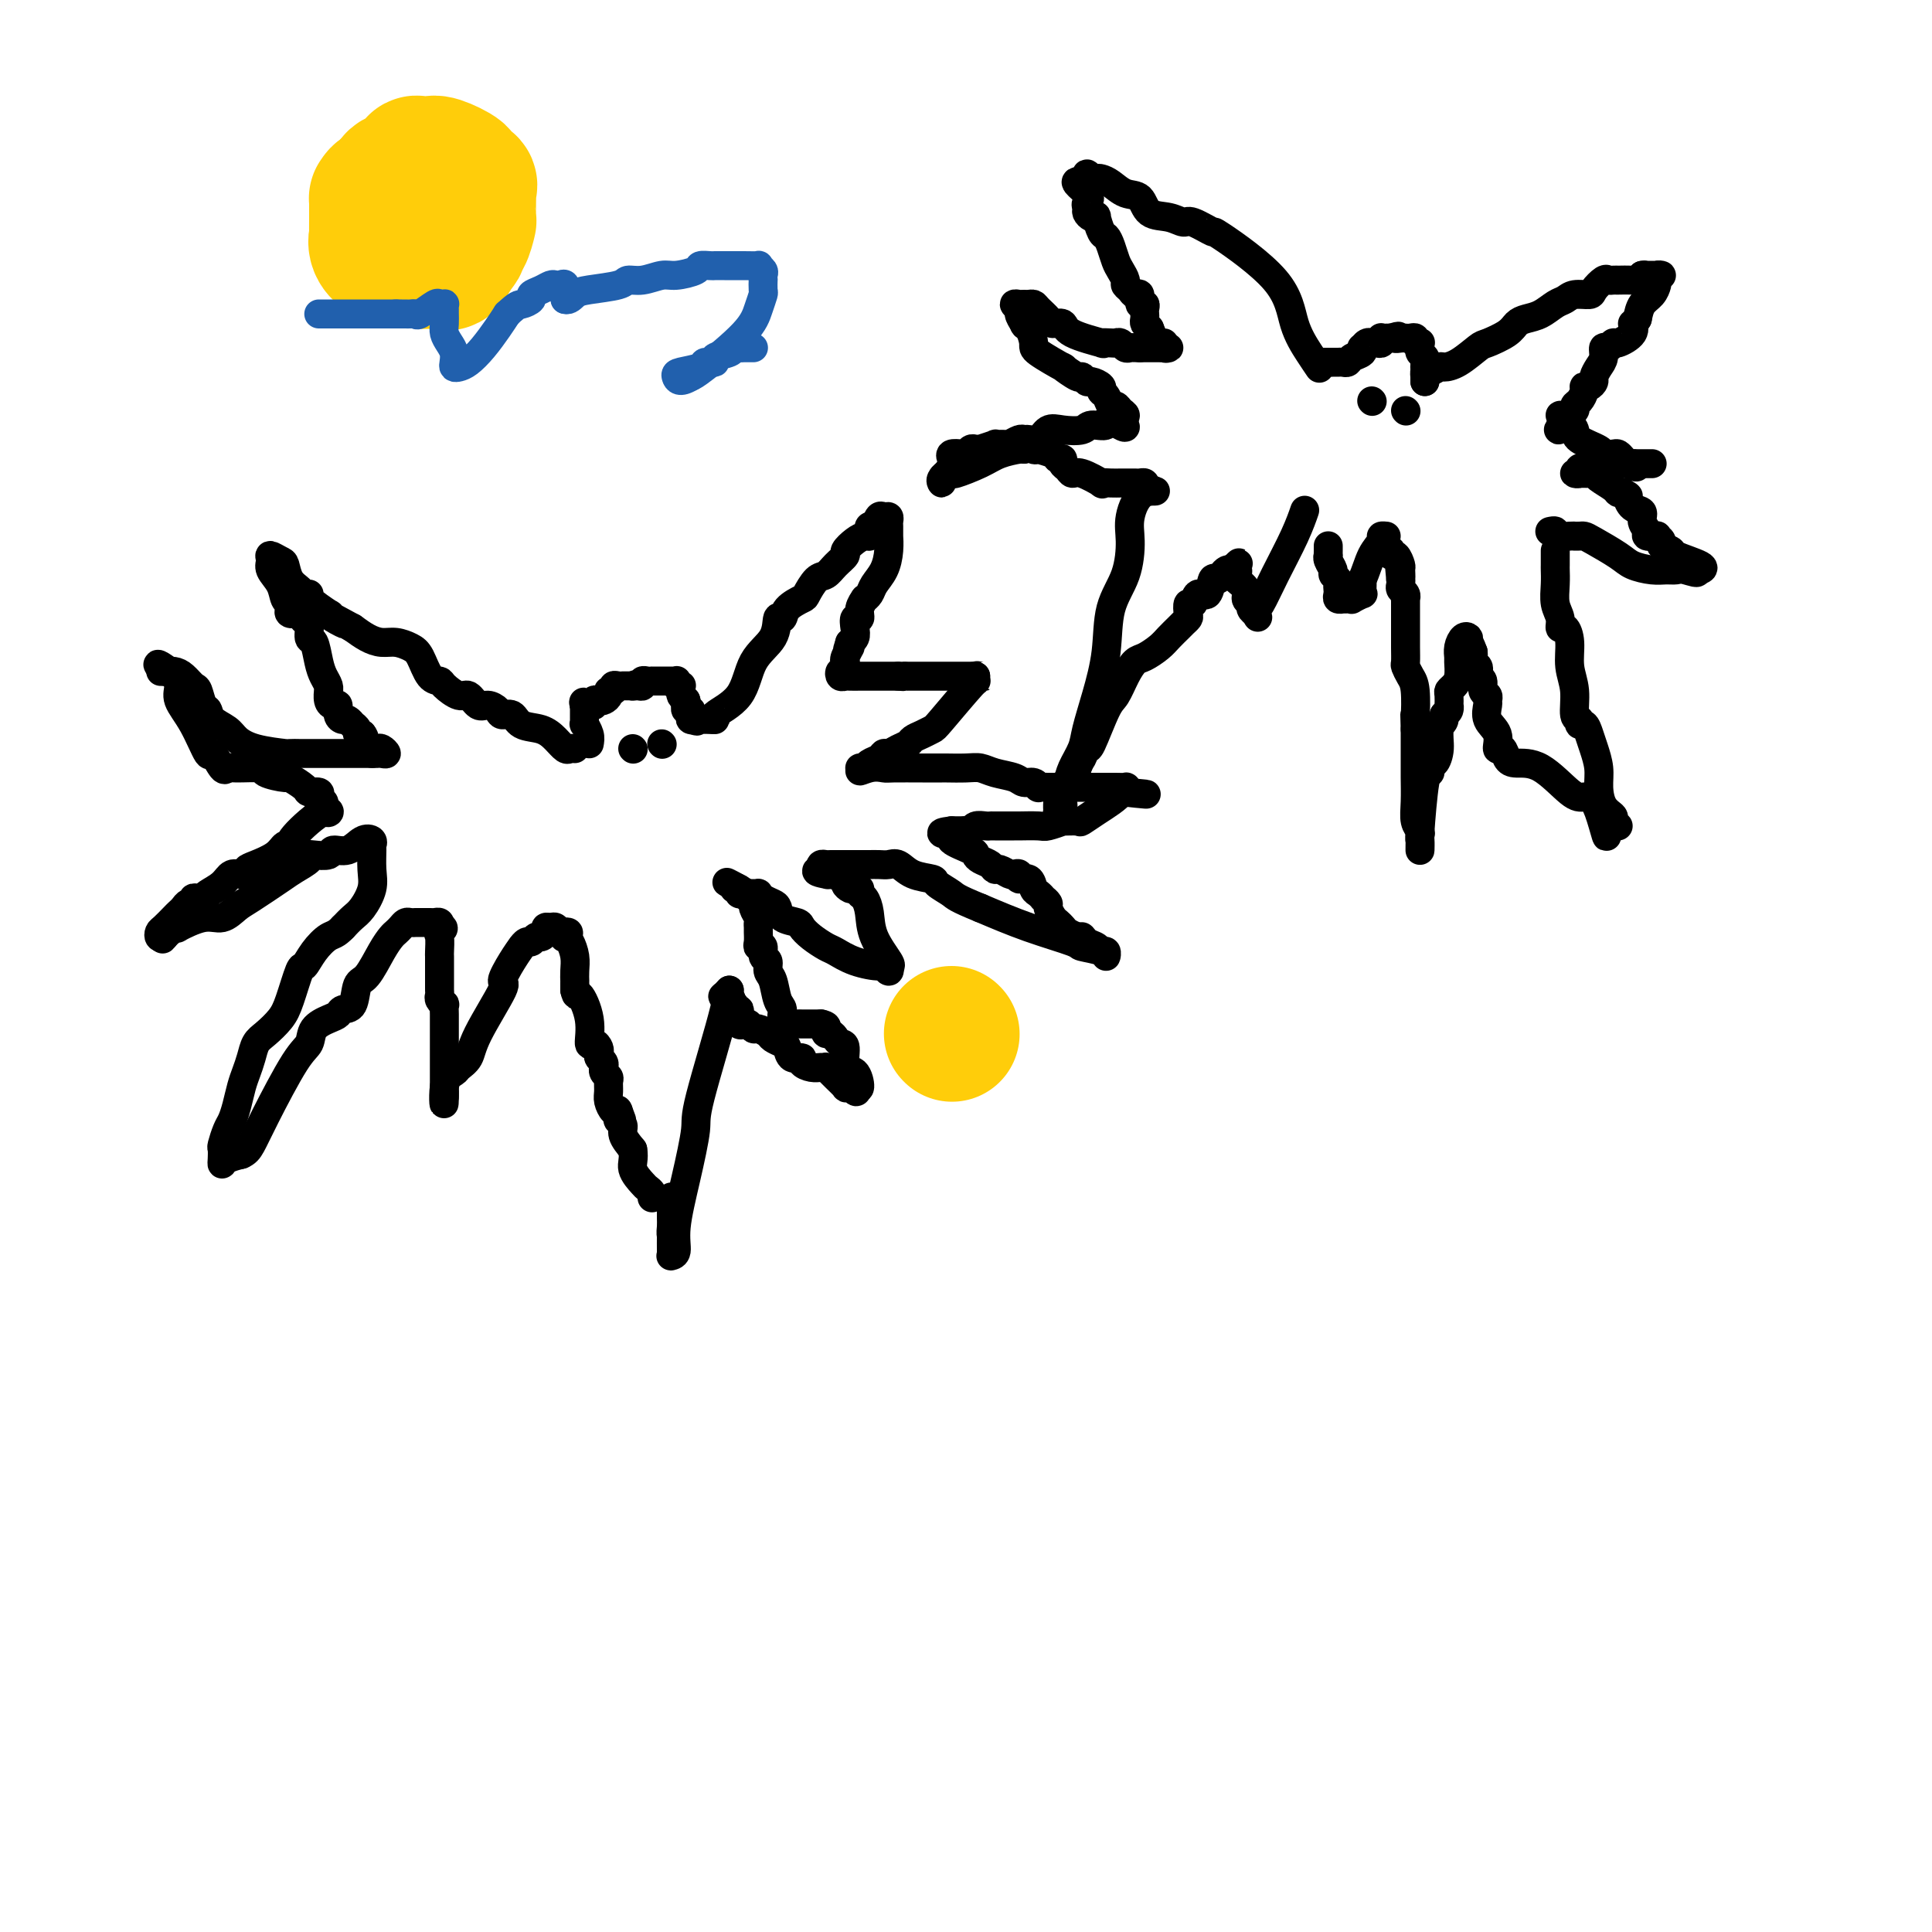 <svg viewBox='0 0 400 400' version='1.1' xmlns='http://www.w3.org/2000/svg' xmlns:xlink='http://www.w3.org/1999/xlink'><g fill='none' stroke='#FFCD0A' stroke-width='28' stroke-linecap='round' stroke-linejoin='round'><path d='M197,214c0.000,0.000 0.100,0.100 0.1,0.1'/></g>
<g fill='none' stroke='#000000' stroke-width='6' stroke-linecap='round' stroke-linejoin='round'><path d='M119,155c-0.354,-0.045 -0.707,-0.091 -1,0c-0.293,0.091 -0.525,0.318 -1,0c-0.475,-0.318 -1.192,-1.181 -2,-2c-0.808,-0.819 -1.707,-1.595 -3,-2c-1.293,-0.405 -2.979,-0.438 -4,-1c-1.021,-0.562 -1.376,-1.651 -2,-2c-0.624,-0.349 -1.519,0.042 -2,0c-0.481,-0.042 -0.550,-0.517 -1,-1c-0.450,-0.483 -1.280,-0.973 -2,-1c-0.720,-0.027 -1.330,0.410 -2,0c-0.670,-0.410 -1.401,-1.665 -2,-2c-0.599,-0.335 -1.067,0.251 -2,0c-0.933,-0.251 -2.332,-1.338 -3,-2c-0.668,-0.662 -0.605,-0.899 -1,-1c-0.395,-0.101 -1.250,-0.065 -2,-1c-0.750,-0.935 -1.397,-2.841 -2,-4c-0.603,-1.159 -1.162,-1.570 -2,-2c-0.838,-0.430 -1.957,-0.878 -3,-1c-1.043,-0.122 -2.012,0.083 -3,0c-0.988,-0.083 -1.997,-0.452 -3,-1c-1.003,-0.548 -2.002,-1.274 -3,-2'/><path d='M73,130c-7.469,-4.053 -3.141,-1.685 -2,-1c1.141,0.685 -0.905,-0.314 -2,-1c-1.095,-0.686 -1.239,-1.059 -1,-1c0.239,0.059 0.861,0.549 0,0c-0.861,-0.549 -3.204,-2.138 -4,-3c-0.796,-0.862 -0.045,-0.998 0,-1c0.045,-0.002 -0.617,0.130 -1,0c-0.383,-0.130 -0.489,-0.523 -1,-1c-0.511,-0.477 -1.429,-1.040 -2,-2c-0.571,-0.960 -0.796,-2.319 -1,-3c-0.204,-0.681 -0.388,-0.686 -1,-1c-0.612,-0.314 -1.654,-0.939 -2,-1c-0.346,-0.061 0.002,0.442 0,1c-0.002,0.558 -0.354,1.172 0,2c0.354,0.828 1.414,1.872 2,3c0.586,1.128 0.698,2.341 1,3c0.302,0.659 0.792,0.764 1,1c0.208,0.236 0.133,0.602 0,1c-0.133,0.398 -0.324,0.828 0,1c0.324,0.172 1.162,0.086 2,0'/><path d='M62,127c1.172,2.086 1.102,1.302 1,1c-0.102,-0.302 -0.234,-0.121 0,0c0.234,0.121 0.836,0.182 1,1c0.164,0.818 -0.110,2.394 0,3c0.110,0.606 0.604,0.244 1,1c0.396,0.756 0.695,2.632 1,4c0.305,1.368 0.617,2.229 1,3c0.383,0.771 0.837,1.450 1,2c0.163,0.550 0.033,0.969 0,1c-0.033,0.031 0.029,-0.325 0,0c-0.029,0.325 -0.148,1.331 0,2c0.148,0.669 0.564,1.001 1,1c0.436,-0.001 0.891,-0.336 1,0c0.109,0.336 -0.130,1.343 0,2c0.130,0.657 0.627,0.963 1,1c0.373,0.037 0.621,-0.197 1,0c0.379,0.197 0.889,0.823 1,1c0.111,0.177 -0.176,-0.097 0,0c0.176,0.097 0.817,0.565 1,1c0.183,0.435 -0.090,0.839 0,1c0.090,0.161 0.545,0.081 1,0'/><path d='M75,152c0.884,1.110 0.092,0.886 0,1c-0.092,0.114 0.514,0.567 1,1c0.486,0.433 0.851,0.847 1,1c0.149,0.153 0.083,0.045 0,0c-0.083,-0.045 -0.183,-0.026 0,0c0.183,0.026 0.649,0.060 1,0c0.351,-0.060 0.589,-0.212 1,0c0.411,0.212 0.997,0.789 1,1c0.003,0.211 -0.576,0.057 -1,0c-0.424,-0.057 -0.693,-0.016 -1,0c-0.307,0.016 -0.654,0.008 -1,0'/><path d='M77,156c-1.093,-0.000 -2.325,-0.000 -3,0c-0.675,0.000 -0.792,0.000 -1,0c-0.208,-0.000 -0.509,-0.000 -1,0c-0.491,0.000 -1.174,0.001 -3,0c-1.826,-0.001 -4.795,-0.002 -6,0c-1.205,0.002 -0.644,0.009 -1,0c-0.356,-0.009 -1.627,-0.033 -2,0c-0.373,0.033 0.152,0.122 -1,0c-1.152,-0.122 -3.982,-0.457 -6,-1c-2.018,-0.543 -3.223,-1.295 -4,-2c-0.777,-0.705 -1.125,-1.362 -2,-2c-0.875,-0.638 -2.275,-1.255 -3,-2c-0.725,-0.745 -0.775,-1.618 -1,-2c-0.225,-0.382 -0.627,-0.274 -1,-1c-0.373,-0.726 -0.719,-2.286 -1,-3c-0.281,-0.714 -0.496,-0.584 -1,-1c-0.504,-0.416 -1.295,-1.379 -2,-2c-0.705,-0.621 -1.323,-0.898 -2,-1c-0.677,-0.102 -1.413,-0.027 -2,0c-0.587,0.027 -1.025,0.008 -1,0c0.025,-0.008 0.512,-0.004 1,0'/><path d='M34,139c-2.844,-2.623 -0.454,-1.181 1,0c1.454,1.181 1.971,2.099 2,3c0.029,0.901 -0.430,1.783 0,3c0.430,1.217 1.751,2.767 3,5c1.249,2.233 2.428,5.148 3,6c0.572,0.852 0.536,-0.361 1,0c0.464,0.361 1.427,2.296 2,3c0.573,0.704 0.757,0.179 1,0c0.243,-0.179 0.546,-0.011 2,0c1.454,0.011 4.061,-0.134 5,0c0.939,0.134 0.211,0.548 1,1c0.789,0.452 3.094,0.944 4,1c0.906,0.056 0.411,-0.322 1,0c0.589,0.322 2.262,1.344 3,2c0.738,0.656 0.541,0.945 1,1c0.459,0.055 1.573,-0.126 2,0c0.427,0.126 0.167,0.559 0,1c-0.167,0.441 -0.241,0.892 0,1c0.241,0.108 0.796,-0.125 1,0c0.204,0.125 0.058,0.607 0,1c-0.058,0.393 -0.029,0.696 0,1'/><path d='M67,168c1.589,0.814 1.560,-0.652 0,0c-1.560,0.652 -4.652,3.421 -6,5c-1.348,1.579 -0.953,1.967 -1,2c-0.047,0.033 -0.537,-0.288 -1,0c-0.463,0.288 -0.901,1.186 -2,2c-1.099,0.814 -2.860,1.544 -4,2c-1.140,0.456 -1.661,0.636 -2,1c-0.339,0.364 -0.497,0.910 -1,1c-0.503,0.090 -1.349,-0.277 -2,0c-0.651,0.277 -1.105,1.199 -2,2c-0.895,0.801 -2.230,1.482 -3,2c-0.770,0.518 -0.976,0.875 -1,1c-0.024,0.125 0.134,0.019 0,0c-0.134,-0.019 -0.561,0.050 -1,0c-0.439,-0.050 -0.891,-0.221 -1,0c-0.109,0.221 0.127,0.832 0,1c-0.127,0.168 -0.615,-0.106 -1,0c-0.385,0.106 -0.667,0.591 -1,1c-0.333,0.409 -0.717,0.740 -1,1c-0.283,0.260 -0.465,0.448 -1,1c-0.535,0.552 -1.422,1.468 -2,2c-0.578,0.532 -0.848,0.682 -1,1c-0.152,0.318 -0.186,0.805 0,1c0.186,0.195 0.593,0.097 1,0'/><path d='M34,194c-0.841,1.081 0.056,-0.216 1,-1c0.944,-0.784 1.933,-1.054 2,-1c0.067,0.054 -0.789,0.431 0,0c0.789,-0.431 3.223,-1.670 5,-2c1.777,-0.330 2.897,0.249 4,0c1.103,-0.249 2.188,-1.327 3,-2c0.812,-0.673 1.352,-0.940 3,-2c1.648,-1.060 4.404,-2.911 6,-4c1.596,-1.089 2.032,-1.415 3,-2c0.968,-0.585 2.467,-1.429 3,-2c0.533,-0.571 0.099,-0.869 0,-1c-0.099,-0.131 0.137,-0.095 1,0c0.863,0.095 2.354,0.249 3,0c0.646,-0.249 0.446,-0.900 1,-1c0.554,-0.100 1.861,0.352 3,0c1.139,-0.352 2.109,-1.508 3,-2c0.891,-0.492 1.705,-0.320 2,0c0.295,0.320 0.073,0.789 0,1c-0.073,0.211 0.003,0.164 0,1c-0.003,0.836 -0.084,2.556 0,4c0.084,1.444 0.332,2.614 0,4c-0.332,1.386 -1.243,2.989 -2,4c-0.757,1.011 -1.359,1.432 -2,2c-0.641,0.568 -1.320,1.284 -2,2'/><path d='M71,192c-1.456,1.559 -2.095,1.456 -3,2c-0.905,0.544 -2.076,1.734 -3,3c-0.924,1.266 -1.602,2.608 -2,3c-0.398,0.392 -0.516,-0.167 -1,1c-0.484,1.167 -1.334,4.059 -2,6c-0.666,1.941 -1.148,2.932 -2,4c-0.852,1.068 -2.074,2.213 -3,3c-0.926,0.787 -1.558,1.214 -2,2c-0.442,0.786 -0.696,1.930 -1,3c-0.304,1.070 -0.659,2.067 -1,3c-0.341,0.933 -0.670,1.802 -1,3c-0.330,1.198 -0.663,2.726 -1,4c-0.337,1.274 -0.679,2.295 -1,3c-0.321,0.705 -0.622,1.093 -1,2c-0.378,0.907 -0.832,2.331 -1,3c-0.168,0.669 -0.051,0.583 0,1c0.051,0.417 0.034,1.339 0,2c-0.034,0.661 -0.086,1.063 0,1c0.086,-0.063 0.310,-0.589 1,-1c0.690,-0.411 1.845,-0.705 3,-1'/><path d='M50,239c0.975,-0.408 1.411,-0.928 2,-2c0.589,-1.072 1.330,-2.697 3,-6c1.670,-3.303 4.269,-8.285 6,-11c1.731,-2.715 2.595,-3.162 3,-4c0.405,-0.838 0.350,-2.067 1,-3c0.650,-0.933 2.005,-1.571 3,-2c0.995,-0.429 1.631,-0.650 2,-1c0.369,-0.350 0.473,-0.828 1,-1c0.527,-0.172 1.479,-0.039 2,-1c0.521,-0.961 0.612,-3.017 1,-4c0.388,-0.983 1.074,-0.893 2,-2c0.926,-1.107 2.094,-3.411 3,-5c0.906,-1.589 1.552,-2.464 2,-3c0.448,-0.536 0.698,-0.732 1,-1c0.302,-0.268 0.655,-0.608 1,-1c0.345,-0.392 0.683,-0.837 1,-1c0.317,-0.163 0.614,-0.044 1,0c0.386,0.044 0.863,0.012 1,0c0.137,-0.012 -0.065,-0.004 0,0c0.065,0.004 0.396,0.004 1,0c0.604,-0.004 1.482,-0.011 2,0c0.518,0.011 0.678,0.042 1,0c0.322,-0.042 0.806,-0.155 1,0c0.194,0.155 0.097,0.577 0,1'/><path d='M91,192c1.547,-0.097 0.415,0.659 0,1c-0.415,0.341 -0.111,0.266 0,1c0.111,0.734 0.030,2.277 0,3c-0.030,0.723 -0.008,0.628 0,1c0.008,0.372 0.002,1.213 0,2c-0.002,0.787 -0.000,1.520 0,2c0.000,0.480 -0.001,0.706 0,1c0.001,0.294 0.004,0.657 0,1c-0.004,0.343 -0.015,0.665 0,1c0.015,0.335 0.057,0.684 0,1c-0.057,0.316 -0.211,0.598 0,1c0.211,0.402 0.789,0.922 1,1c0.211,0.078 0.057,-0.288 0,0c-0.057,0.288 -0.015,1.228 0,2c0.015,0.772 0.004,1.375 0,2c-0.004,0.625 -0.001,1.272 0,2c0.001,0.728 0.000,1.539 0,2c-0.000,0.461 -0.000,0.574 0,1c0.000,0.426 0.000,1.165 0,2c-0.000,0.835 -0.000,1.767 0,2c0.000,0.233 0.000,-0.235 0,0c-0.000,0.235 -0.000,1.171 0,2c0.000,0.829 0.000,1.552 0,2c-0.000,0.448 -0.000,0.621 0,1c0.000,0.379 0.000,0.966 0,1c-0.000,0.034 -0.000,-0.483 0,-1'/><path d='M92,226c0.042,5.205 -0.354,1.217 0,-1c0.354,-2.217 1.459,-2.661 2,-3c0.541,-0.339 0.518,-0.571 1,-1c0.482,-0.429 1.469,-1.055 2,-2c0.531,-0.945 0.605,-2.208 2,-5c1.395,-2.792 4.110,-7.111 5,-9c0.890,-1.889 -0.046,-1.347 0,-2c0.046,-0.653 1.073,-2.499 2,-4c0.927,-1.501 1.754,-2.655 2,-3c0.246,-0.345 -0.089,0.118 0,0c0.089,-0.118 0.602,-0.819 1,-1c0.398,-0.181 0.680,0.158 1,0c0.320,-0.158 0.677,-0.813 1,-1c0.323,-0.187 0.611,0.092 1,0c0.389,-0.092 0.877,-0.557 1,-1c0.123,-0.443 -0.121,-0.865 0,-1c0.121,-0.135 0.607,0.016 1,0c0.393,-0.016 0.693,-0.200 1,0c0.307,0.200 0.621,0.785 1,1c0.379,0.215 0.823,0.062 1,0c0.177,-0.062 0.089,-0.031 0,0'/><path d='M117,193c1.404,-0.232 0.415,0.690 0,1c-0.415,0.310 -0.255,0.010 0,0c0.255,-0.010 0.604,0.270 1,1c0.396,0.730 0.838,1.911 1,3c0.162,1.089 0.043,2.084 0,3c-0.043,0.916 -0.012,1.751 0,2c0.012,0.249 0.003,-0.087 0,0c-0.003,0.087 -0.001,0.596 0,1c0.001,0.404 0.000,0.702 0,1'/><path d='M119,205c0.411,1.862 0.440,0.516 1,1c0.560,0.484 1.653,2.798 2,5c0.347,2.202 -0.052,4.292 0,5c0.052,0.708 0.554,0.035 1,0c0.446,-0.035 0.838,0.569 1,1c0.162,0.431 0.096,0.689 0,1c-0.096,0.311 -0.223,0.675 0,1c0.223,0.325 0.796,0.612 1,1c0.204,0.388 0.041,0.877 0,1c-0.041,0.123 0.042,-0.119 0,0c-0.042,0.119 -0.208,0.598 0,1c0.208,0.402 0.791,0.728 1,1c0.209,0.272 0.045,0.490 0,1c-0.045,0.510 0.029,1.312 0,2c-0.029,0.688 -0.162,1.262 0,2c0.162,0.738 0.618,1.639 1,2c0.382,0.361 0.691,0.180 1,0'/><path d='M128,230c1.387,3.820 0.356,0.871 0,0c-0.356,-0.871 -0.037,0.336 0,1c0.037,0.664 -0.206,0.786 0,1c0.206,0.214 0.863,0.519 1,1c0.137,0.481 -0.247,1.137 0,2c0.247,0.863 1.123,1.931 2,3'/><path d='M131,238c0.355,1.975 -0.259,2.911 0,4c0.259,1.089 1.390,2.330 2,3c0.610,0.670 0.700,0.767 1,1c0.300,0.233 0.812,0.601 1,1c0.188,0.399 0.054,0.828 0,1c-0.054,0.172 -0.027,0.086 0,0'/><path d='M122,154c0.113,-0.612 0.226,-1.225 0,-2c-0.226,-0.775 -0.793,-1.713 -1,-2c-0.207,-0.287 -0.056,0.078 0,0c0.056,-0.078 0.015,-0.598 0,-1c-0.015,-0.402 -0.004,-0.685 0,-1c0.004,-0.315 0.001,-0.661 0,-1c-0.001,-0.339 -0.001,-0.669 0,-1'/><path d='M121,146c-0.220,-1.239 -0.270,-0.336 0,0c0.270,0.336 0.860,0.104 1,0c0.140,-0.104 -0.170,-0.080 0,0c0.170,0.080 0.820,0.215 1,0c0.180,-0.215 -0.111,-0.780 0,-1c0.111,-0.220 0.622,-0.097 1,0c0.378,0.097 0.622,0.166 1,0c0.378,-0.166 0.889,-0.566 1,-1c0.111,-0.434 -0.176,-0.901 0,-1c0.176,-0.099 0.817,0.170 1,0c0.183,-0.170 -0.092,-0.777 0,-1c0.092,-0.223 0.549,-0.060 1,0c0.451,0.060 0.894,0.016 1,0c0.106,-0.016 -0.125,-0.004 0,0c0.125,0.004 0.607,0.001 1,0c0.393,-0.001 0.696,-0.001 1,0'/><path d='M131,142c1.503,-0.614 0.262,-0.151 0,0c-0.262,0.151 0.456,-0.012 1,0c0.544,0.012 0.916,0.199 1,0c0.084,-0.199 -0.118,-0.785 0,-1c0.118,-0.215 0.556,-0.057 1,0c0.444,0.057 0.892,0.015 1,0c0.108,-0.015 -0.126,-0.004 0,0c0.126,0.004 0.612,0.001 1,0c0.388,-0.001 0.679,-0.001 1,0c0.321,0.001 0.674,0.004 1,0c0.326,-0.004 0.627,-0.015 1,0c0.373,0.015 0.818,0.056 1,0c0.182,-0.056 0.102,-0.208 0,0c-0.102,0.208 -0.224,0.777 0,1c0.224,0.223 0.795,0.101 1,0c0.205,-0.101 0.045,-0.182 0,0c-0.045,0.182 0.026,0.626 0,1c-0.026,0.374 -0.150,0.678 0,1c0.150,0.322 0.575,0.661 1,1'/><path d='M142,145c0.305,0.862 0.068,1.018 0,1c-0.068,-0.018 0.033,-0.211 0,0c-0.033,0.211 -0.201,0.827 0,1c0.201,0.173 0.772,-0.097 1,0c0.228,0.097 0.113,0.562 0,1c-0.113,0.438 -0.223,0.849 0,1c0.223,0.151 0.778,0.043 1,0c0.222,-0.043 0.111,-0.022 0,0'/><path d='M144,149c0.334,0.613 0.170,0.146 1,0c0.830,-0.146 2.653,0.031 3,0c0.347,-0.031 -0.784,-0.269 0,-1c0.784,-0.731 3.481,-1.956 5,-4c1.519,-2.044 1.858,-4.907 3,-7c1.142,-2.093 3.087,-3.416 4,-5c0.913,-1.584 0.793,-3.431 1,-4c0.207,-0.569 0.741,0.138 1,0c0.259,-0.138 0.244,-1.121 1,-2c0.756,-0.879 2.285,-1.653 3,-2c0.715,-0.347 0.616,-0.268 1,-1c0.384,-0.732 1.250,-2.275 2,-3c0.750,-0.725 1.384,-0.631 2,-1c0.616,-0.369 1.215,-1.199 2,-2c0.785,-0.801 1.755,-1.573 2,-2c0.245,-0.427 -0.235,-0.510 0,-1c0.235,-0.490 1.187,-1.389 2,-2c0.813,-0.611 1.489,-0.934 2,-1c0.511,-0.066 0.859,0.127 1,0c0.141,-0.127 0.077,-0.573 0,-1c-0.077,-0.427 -0.165,-0.836 0,-1c0.165,-0.164 0.582,-0.082 1,0'/><path d='M181,109c3.332,-3.104 1.663,-1.364 1,-1c-0.663,0.364 -0.321,-0.647 0,-1c0.321,-0.353 0.622,-0.048 1,0c0.378,0.048 0.833,-0.161 1,0c0.167,0.161 0.045,0.692 0,1c-0.045,0.308 -0.014,0.393 0,1c0.014,0.607 0.011,1.738 0,2c-0.011,0.262 -0.030,-0.344 0,0c0.030,0.344 0.109,1.637 0,3c-0.109,1.363 -0.406,2.794 -1,4c-0.594,1.206 -1.484,2.185 -2,3c-0.516,0.815 -0.659,1.466 -1,2c-0.341,0.534 -0.880,0.950 -1,1c-0.120,0.050 0.178,-0.268 0,0c-0.178,0.268 -0.831,1.122 -1,2c-0.169,0.878 0.147,1.780 0,2c-0.147,0.220 -0.758,-0.242 -1,0c-0.242,0.242 -0.116,1.189 0,2c0.116,0.811 0.224,1.488 0,2c-0.224,0.512 -0.778,0.861 -1,1c-0.222,0.139 -0.111,0.070 0,0'/><path d='M176,133c-1.177,3.062 -0.119,1.215 0,1c0.119,-0.215 -0.699,1.200 -1,2c-0.301,0.800 -0.084,0.984 0,1c0.084,0.016 0.036,-0.135 0,0c-0.036,0.135 -0.059,0.558 0,1c0.059,0.442 0.200,0.903 0,1c-0.200,0.097 -0.740,-0.170 -1,0c-0.260,0.170 -0.239,0.778 0,1c0.239,0.222 0.695,0.060 1,0c0.305,-0.060 0.459,-0.016 1,0c0.541,0.016 1.468,0.004 2,0c0.532,-0.004 0.667,-0.001 1,0c0.333,0.001 0.862,0.000 1,0c0.138,-0.000 -0.117,-0.000 0,0c0.117,0.000 0.605,0.000 1,0c0.395,-0.000 0.697,-0.000 1,0c0.303,0.000 0.606,0.000 1,0c0.394,-0.000 0.879,-0.000 1,0c0.121,0.000 -0.121,0.000 0,0c0.121,-0.000 0.606,-0.000 1,0c0.394,0.000 0.697,0.000 1,0'/><path d='M186,140c1.859,0.155 1.008,0.041 1,0c-0.008,-0.041 0.829,-0.011 1,0c0.171,0.011 -0.323,0.003 0,0c0.323,-0.003 1.463,-0.001 2,0c0.537,0.001 0.473,0.000 1,0c0.527,-0.000 1.647,-0.000 2,0c0.353,0.000 -0.059,0.000 0,0c0.059,-0.000 0.589,-0.000 1,0c0.411,0.000 0.701,0.000 1,0c0.299,-0.000 0.605,-0.000 1,0c0.395,0.000 0.879,0.000 1,0c0.121,-0.000 -0.123,-0.000 0,0c0.123,0.000 0.611,0.000 1,0c0.389,-0.000 0.679,-0.000 1,0c0.321,0.000 0.674,0.000 1,0c0.326,-0.000 0.626,-0.000 1,0c0.374,0.000 0.821,0.000 1,0c0.179,-0.000 0.089,-0.000 0,0'/><path d='M202,140c2.760,0.020 1.661,0.068 1,0c-0.661,-0.068 -0.883,-0.254 -1,0c-0.117,0.254 -0.128,0.947 0,1c0.128,0.053 0.395,-0.533 -1,1c-1.395,1.533 -4.453,5.184 -6,7c-1.547,1.816 -1.583,1.796 -2,2c-0.417,0.204 -1.215,0.633 -2,1c-0.785,0.367 -1.559,0.672 -2,1c-0.441,0.328 -0.551,0.679 -1,1c-0.449,0.321 -1.237,0.610 -2,1c-0.763,0.390 -1.499,0.879 -2,1c-0.501,0.121 -0.766,-0.125 -1,0c-0.234,0.125 -0.439,0.622 -1,1c-0.561,0.378 -1.480,0.637 -2,1c-0.520,0.363 -0.640,0.828 -1,1c-0.360,0.172 -0.960,0.049 -1,0c-0.040,-0.049 0.480,-0.025 1,0'/><path d='M179,159c-2.110,1.238 -0.386,0.332 1,0c1.386,-0.332 2.435,-0.089 3,0c0.565,0.089 0.647,0.024 2,0c1.353,-0.024 3.976,-0.007 6,0c2.024,0.007 3.450,0.005 4,0c0.550,-0.005 0.224,-0.013 1,0c0.776,0.013 2.655,0.046 4,0c1.345,-0.046 2.157,-0.171 3,0c0.843,0.171 1.718,0.638 3,1c1.282,0.362 2.969,0.619 4,1c1.031,0.381 1.404,0.887 2,1c0.596,0.113 1.415,-0.166 2,0c0.585,0.166 0.937,0.776 1,1c0.063,0.224 -0.163,0.060 0,0c0.163,-0.060 0.716,-0.016 2,0c1.284,0.016 3.298,0.004 5,0c1.702,-0.004 3.090,-0.001 4,0c0.910,0.001 1.340,-0.000 2,0c0.660,0.000 1.550,0.003 2,0c0.450,-0.003 0.461,-0.011 1,0c0.539,0.011 1.607,0.041 2,0c0.393,-0.041 0.112,-0.155 0,0c-0.112,0.155 -0.056,0.577 0,1'/><path d='M233,164c8.392,0.800 2.371,0.299 0,0c-2.371,-0.299 -1.091,-0.395 -1,0c0.091,0.395 -1.007,1.283 -2,2c-0.993,0.717 -1.881,1.263 -3,2c-1.119,0.737 -2.468,1.665 -3,2c-0.532,0.335 -0.247,0.076 -1,0c-0.753,-0.076 -2.542,0.032 -3,0c-0.458,-0.032 0.417,-0.205 0,0c-0.417,0.205 -2.126,0.787 -3,1c-0.874,0.213 -0.913,0.057 -2,0c-1.087,-0.057 -3.221,-0.015 -4,0c-0.779,0.015 -0.201,0.003 -1,0c-0.799,-0.003 -2.973,0.003 -4,0c-1.027,-0.003 -0.905,-0.015 -1,0c-0.095,0.015 -0.407,0.057 -1,0c-0.593,-0.057 -1.468,-0.211 -2,0c-0.532,0.211 -0.721,0.789 -1,1c-0.279,0.211 -0.649,0.057 -1,0c-0.351,-0.057 -0.682,-0.015 -1,0c-0.318,0.015 -0.624,0.004 -1,0c-0.376,-0.004 -0.822,-0.001 -1,0c-0.178,0.001 -0.089,0.001 0,0'/><path d='M197,172c-4.116,0.504 -0.905,0.765 0,1c0.905,0.235 -0.497,0.444 0,1c0.497,0.556 2.893,1.459 4,2c1.107,0.541 0.926,0.718 1,1c0.074,0.282 0.405,0.668 1,1c0.595,0.332 1.454,0.611 2,1c0.546,0.389 0.777,0.888 1,1c0.223,0.112 0.436,-0.162 1,0c0.564,0.162 1.478,0.759 2,1c0.522,0.241 0.651,0.124 1,0c0.349,-0.124 0.919,-0.255 1,0c0.081,0.255 -0.328,0.895 0,1c0.328,0.105 1.393,-0.327 2,0c0.607,0.327 0.755,1.411 1,2c0.245,0.589 0.587,0.682 1,1c0.413,0.318 0.898,0.863 1,1c0.102,0.137 -0.180,-0.132 0,0c0.180,0.132 0.822,0.665 1,1c0.178,0.335 -0.108,0.471 0,1c0.108,0.529 0.609,1.451 1,2c0.391,0.549 0.672,0.724 1,1c0.328,0.276 0.704,0.651 1,1c0.296,0.349 0.513,0.671 1,1c0.487,0.329 1.243,0.664 2,1'/><path d='M223,194c1.742,1.807 1.098,0.325 1,0c-0.098,-0.325 0.352,0.506 1,1c0.648,0.494 1.494,0.651 2,1c0.506,0.349 0.671,0.889 1,1c0.329,0.111 0.824,-0.206 1,0c0.176,0.206 0.035,0.937 0,1c-0.035,0.063 0.035,-0.541 -1,-1c-1.035,-0.459 -3.174,-0.772 -4,-1c-0.826,-0.228 -0.338,-0.369 -2,-1c-1.662,-0.631 -5.475,-1.752 -9,-3c-3.525,-1.248 -6.763,-2.624 -10,-4'/><path d='M203,188c-5.201,-2.119 -5.203,-2.418 -6,-3c-0.797,-0.582 -2.387,-1.448 -3,-2c-0.613,-0.552 -0.247,-0.789 -1,-1c-0.753,-0.211 -2.625,-0.396 -4,-1c-1.375,-0.604 -2.251,-1.626 -3,-2c-0.749,-0.374 -1.369,-0.100 -2,0c-0.631,0.100 -1.272,0.027 -2,0c-0.728,-0.027 -1.542,-0.007 -2,0c-0.458,0.007 -0.560,0.002 -1,0c-0.440,-0.002 -1.217,-0.000 -2,0c-0.783,0.000 -1.573,-0.001 -2,0c-0.427,0.001 -0.493,0.003 -1,0c-0.507,-0.003 -1.455,-0.011 -2,0c-0.545,0.011 -0.685,0.041 -1,0c-0.315,-0.041 -0.804,-0.155 -1,0c-0.196,0.155 -0.098,0.577 0,1'/><path d='M170,180c-2.246,0.378 0.140,0.822 1,1c0.860,0.178 0.195,0.090 0,0c-0.195,-0.090 0.080,-0.182 1,0c0.920,0.182 2.485,0.636 3,1c0.515,0.364 -0.020,0.637 0,1c0.020,0.363 0.597,0.817 1,1c0.403,0.183 0.633,0.095 1,0c0.367,-0.095 0.870,-0.197 1,0c0.130,0.197 -0.112,0.694 0,1c0.112,0.306 0.577,0.422 1,1c0.423,0.578 0.804,1.619 1,3c0.196,1.381 0.207,3.103 1,5c0.793,1.897 2.370,3.971 3,5c0.630,1.029 0.315,1.015 0,1'/><path d='M184,200c0.542,2.158 -0.602,0.551 -1,0c-0.398,-0.551 -0.049,-0.048 -1,0c-0.951,0.048 -3.201,-0.358 -5,-1c-1.799,-0.642 -3.149,-1.520 -4,-2c-0.851,-0.480 -1.205,-0.561 -2,-1c-0.795,-0.439 -2.030,-1.235 -3,-2c-0.970,-0.765 -1.673,-1.500 -2,-2c-0.327,-0.500 -0.276,-0.764 -1,-1c-0.724,-0.236 -2.222,-0.445 -3,-1c-0.778,-0.555 -0.835,-1.455 -1,-2c-0.165,-0.545 -0.440,-0.734 -1,-1c-0.560,-0.266 -1.407,-0.607 -2,-1c-0.593,-0.393 -0.932,-0.838 -1,-1c-0.068,-0.162 0.135,-0.042 0,0c-0.135,0.042 -0.609,0.008 -1,0c-0.391,-0.008 -0.698,0.012 -1,0c-0.302,-0.012 -0.600,-0.056 -1,0c-0.400,0.056 -0.901,0.211 -1,0c-0.099,-0.211 0.204,-0.788 0,-1c-0.204,-0.212 -0.915,-0.061 -1,0c-0.085,0.061 0.458,0.030 1,0'/><path d='M153,184c-4.839,-2.519 -1.436,-0.815 0,0c1.436,0.815 0.906,0.742 1,1c0.094,0.258 0.814,0.846 1,1c0.186,0.154 -0.160,-0.128 0,0c0.160,0.128 0.828,0.664 1,1c0.172,0.336 -0.150,0.470 0,1c0.150,0.530 0.773,1.455 1,2c0.227,0.545 0.060,0.711 0,1c-0.060,0.289 -0.012,0.703 0,1c0.012,0.297 -0.012,0.479 0,1c0.012,0.521 0.060,1.381 0,2c-0.060,0.619 -0.227,0.995 0,1c0.227,0.005 0.849,-0.363 1,0c0.151,0.363 -0.167,1.456 0,2c0.167,0.544 0.820,0.540 1,1c0.180,0.460 -0.111,1.384 0,2c0.111,0.616 0.625,0.925 1,2c0.375,1.075 0.611,2.915 1,4c0.389,1.085 0.930,1.415 1,2c0.070,0.585 -0.332,1.425 0,2c0.332,0.575 1.398,0.886 2,1c0.602,0.114 0.742,0.030 1,0c0.258,-0.030 0.636,-0.008 1,0c0.364,0.008 0.713,0.002 1,0c0.287,-0.002 0.510,-0.001 1,0c0.490,0.001 1.245,0.000 2,0'/><path d='M170,212c1.477,0.317 1.169,0.611 1,1c-0.169,0.389 -0.199,0.875 0,1c0.199,0.125 0.626,-0.109 1,0c0.374,0.109 0.695,0.562 1,1c0.305,0.438 0.594,0.860 1,1c0.406,0.140 0.929,-0.004 1,1c0.071,1.004 -0.311,3.156 0,4c0.311,0.844 1.314,0.381 2,1c0.686,0.619 1.053,2.320 1,3c-0.053,0.680 -0.527,0.340 -1,0'/><path d='M177,225c0.925,2.019 -0.263,0.566 -1,0c-0.737,-0.566 -1.025,-0.247 -1,0c0.025,0.247 0.361,0.420 0,0c-0.361,-0.420 -1.420,-1.433 -2,-2c-0.580,-0.567 -0.683,-0.687 -1,-1c-0.317,-0.313 -0.849,-0.819 -1,-1c-0.151,-0.181 0.081,-0.039 0,0c-0.081,0.039 -0.473,-0.026 -1,0c-0.527,0.026 -1.188,0.144 -2,0c-0.812,-0.144 -1.775,-0.549 -2,-1c-0.225,-0.451 0.286,-0.947 0,-1c-0.286,-0.053 -1.371,0.337 -2,0c-0.629,-0.337 -0.802,-1.401 -1,-2c-0.198,-0.599 -0.420,-0.734 -1,-1c-0.580,-0.266 -1.517,-0.663 -2,-1c-0.483,-0.337 -0.510,-0.612 -1,-1c-0.490,-0.388 -1.441,-0.887 -2,-1c-0.559,-0.113 -0.724,0.159 -1,0c-0.276,-0.159 -0.661,-0.751 -1,-1c-0.339,-0.249 -0.630,-0.157 -1,0c-0.370,0.157 -0.817,0.379 -1,0c-0.183,-0.379 -0.101,-1.359 0,-2c0.101,-0.641 0.219,-0.942 0,-1c-0.219,-0.058 -0.777,0.126 -1,0c-0.223,-0.126 -0.112,-0.563 0,-1'/><path d='M152,208c-4.094,-2.812 -1.829,-1.341 -1,-1c0.829,0.341 0.223,-0.447 0,-1c-0.223,-0.553 -0.064,-0.872 0,-1c0.064,-0.128 0.032,-0.064 0,0'/><path d='M151,205c-0.569,0.589 -1.139,1.178 -1,1c0.139,-0.178 0.986,-1.122 0,3c-0.986,4.122 -3.804,13.311 -5,18c-1.196,4.689 -0.769,4.878 -1,7c-0.231,2.122 -1.120,6.176 -2,10c-0.880,3.824 -1.753,7.416 -2,10c-0.247,2.584 0.130,4.159 0,5c-0.130,0.841 -0.767,0.946 -1,1c-0.233,0.054 -0.062,0.056 0,0c0.062,-0.056 0.017,-0.169 0,-1c-0.017,-0.831 -0.005,-2.380 0,-3c0.005,-0.620 0.002,-0.310 0,0'/><path d='M139,256c-0.155,-0.820 -0.041,-1.369 0,-2c0.041,-0.631 0.011,-1.344 0,-2c-0.011,-0.656 -0.003,-1.253 0,-2c0.003,-0.747 0.001,-1.642 0,-2c-0.001,-0.358 -0.000,-0.179 0,0'/><path d='M131,155c0.000,0.000 0.100,0.100 0.1,0.1'/><path d='M137,154c0.000,0.000 0.100,0.100 0.1,0.1'/><path d='M273,76c0.145,0.212 0.289,0.423 0,0c-0.289,-0.423 -1.012,-1.481 -2,-3c-0.988,-1.519 -2.240,-3.501 -3,-6c-0.760,-2.499 -1.029,-5.516 -4,-9c-2.971,-3.484 -8.646,-7.434 -11,-9c-2.354,-1.566 -1.387,-0.746 -2,-1c-0.613,-0.254 -2.807,-1.581 -4,-2c-1.193,-0.419 -1.386,0.072 -2,0c-0.614,-0.072 -1.648,-0.705 -3,-1c-1.352,-0.295 -3.020,-0.251 -4,-1c-0.980,-0.749 -1.271,-2.292 -2,-3c-0.729,-0.708 -1.897,-0.581 -3,-1c-1.103,-0.419 -2.142,-1.386 -3,-2c-0.858,-0.614 -1.537,-0.877 -2,-1c-0.463,-0.123 -0.712,-0.105 -1,0c-0.288,0.105 -0.616,0.298 -1,0c-0.384,-0.298 -0.824,-1.085 -1,-1c-0.176,0.085 -0.088,1.043 0,2'/><path d='M225,38c-4.331,-1.357 -1.158,0.750 0,2c1.158,1.250 0.300,1.642 0,2c-0.300,0.358 -0.043,0.682 0,1c0.043,0.318 -0.129,0.632 0,1c0.129,0.368 0.559,0.791 1,1c0.441,0.209 0.892,0.205 1,0c0.108,-0.205 -0.126,-0.609 0,0c0.126,0.609 0.611,2.232 1,3c0.389,0.768 0.683,0.682 1,1c0.317,0.318 0.659,1.041 1,2c0.341,0.959 0.683,2.154 1,3c0.317,0.846 0.609,1.341 1,2c0.391,0.659 0.879,1.481 1,2c0.121,0.519 -0.126,0.735 0,1c0.126,0.265 0.626,0.578 1,1c0.374,0.422 0.622,0.953 1,1c0.378,0.047 0.886,-0.391 1,0c0.114,0.391 -0.165,1.610 0,2c0.165,0.390 0.776,-0.050 1,0c0.224,0.050 0.063,0.591 0,1c-0.063,0.409 -0.027,0.687 0,1c0.027,0.313 0.046,0.661 0,1c-0.046,0.339 -0.156,0.668 0,1c0.156,0.332 0.578,0.666 1,1'/><path d='M238,68c1.984,4.742 0.445,1.596 0,1c-0.445,-0.596 0.203,1.357 1,2c0.797,0.643 1.741,-0.024 2,0c0.259,0.024 -0.167,0.738 0,1c0.167,0.262 0.927,0.070 1,0c0.073,-0.070 -0.540,-0.019 -1,0c-0.460,0.019 -0.767,0.005 -1,0c-0.233,-0.005 -0.392,-0.001 -1,0c-0.608,0.001 -1.664,0.000 -2,0c-0.336,-0.000 0.047,-0.000 0,0c-0.047,0.000 -0.523,0.000 -1,0'/><path d='M236,72c-1.333,-0.016 -1.665,-0.057 -2,0c-0.335,0.057 -0.673,0.211 -1,0c-0.327,-0.211 -0.642,-0.787 -1,-1c-0.358,-0.213 -0.758,-0.063 -1,0c-0.242,0.063 -0.326,0.037 -1,0c-0.674,-0.037 -1.939,-0.086 -2,0c-0.061,0.086 1.082,0.308 0,0c-1.082,-0.308 -4.388,-1.147 -6,-2c-1.612,-0.853 -1.531,-1.721 -2,-2c-0.469,-0.279 -1.488,0.030 -2,0c-0.512,-0.030 -0.518,-0.400 -1,-1c-0.482,-0.600 -1.440,-1.429 -2,-2c-0.560,-0.571 -0.723,-0.885 -1,-1c-0.277,-0.115 -0.667,-0.032 -1,0c-0.333,0.032 -0.607,0.012 -1,0c-0.393,-0.012 -0.905,-0.015 -1,0c-0.095,0.015 0.226,0.048 0,0c-0.226,-0.048 -0.999,-0.178 -1,0c-0.001,0.178 0.769,0.663 1,1c0.231,0.337 -0.077,0.525 0,1c0.077,0.475 0.538,1.238 1,2'/><path d='M212,67c0.159,0.682 0.558,0.387 1,1c0.442,0.613 0.928,2.134 1,3c0.072,0.866 -0.269,1.079 1,2c1.269,0.921 4.147,2.552 5,3c0.853,0.448 -0.320,-0.287 0,0c0.320,0.287 2.132,1.596 3,2c0.868,0.404 0.792,-0.099 1,0c0.208,0.099 0.700,0.799 1,1c0.300,0.201 0.409,-0.096 1,0c0.591,0.096 1.664,0.585 2,1c0.336,0.415 -0.065,0.755 0,1c0.065,0.245 0.596,0.394 1,1c0.404,0.606 0.680,1.668 1,2c0.320,0.332 0.684,-0.066 1,0c0.316,0.066 0.585,0.595 1,1c0.415,0.405 0.976,0.687 1,1c0.024,0.313 -0.488,0.656 -1,1'/><path d='M232,87c2.658,3.029 -0.698,0.602 -2,0c-1.302,-0.602 -0.551,0.621 -1,1c-0.449,0.379 -2.098,-0.087 -3,0c-0.902,0.087 -1.057,0.727 -2,1c-0.943,0.273 -2.673,0.178 -4,0c-1.327,-0.178 -2.252,-0.441 -3,0c-0.748,0.441 -1.318,1.586 -2,2c-0.682,0.414 -1.477,0.097 -2,0c-0.523,-0.097 -0.776,0.027 -1,0c-0.224,-0.027 -0.421,-0.204 -1,0c-0.579,0.204 -1.540,0.791 -2,1c-0.460,0.209 -0.420,0.042 -1,0c-0.580,-0.042 -1.780,0.042 -2,0c-0.220,-0.042 0.541,-0.208 0,0c-0.541,0.208 -2.383,0.792 -3,1c-0.617,0.208 -0.009,0.042 0,0c0.009,-0.042 -0.579,0.041 -1,0c-0.421,-0.041 -0.673,-0.204 -1,0c-0.327,0.204 -0.729,0.776 -1,1c-0.271,0.224 -0.412,0.102 -1,0c-0.588,-0.102 -1.621,-0.182 -2,0c-0.379,0.182 -0.102,0.626 0,1c0.102,0.374 0.029,0.678 0,1c-0.029,0.322 -0.015,0.661 0,1'/><path d='M197,97c0.065,0.688 0.228,0.907 0,1c-0.228,0.093 -0.848,0.061 -1,0c-0.152,-0.061 0.163,-0.150 0,0c-0.163,0.150 -0.804,0.539 -1,1c-0.196,0.461 0.054,0.993 0,1c-0.054,0.007 -0.413,-0.512 0,-1c0.413,-0.488 1.599,-0.943 2,-1c0.401,-0.057 0.016,0.286 1,0c0.984,-0.286 3.336,-1.200 5,-2c1.664,-0.800 2.640,-1.485 4,-2c1.360,-0.515 3.103,-0.862 4,-1c0.897,-0.138 0.949,-0.069 1,0'/><path d='M212,93c3.010,-0.931 2.035,-0.260 2,0c-0.035,0.260 0.870,0.107 1,0c0.130,-0.107 -0.516,-0.169 0,0c0.516,0.169 2.194,0.570 3,1c0.806,0.430 0.741,0.890 1,1c0.259,0.110 0.843,-0.130 1,0c0.157,0.130 -0.114,0.631 0,1c0.114,0.369 0.614,0.607 1,1c0.386,0.393 0.659,0.943 1,1c0.341,0.057 0.749,-0.377 2,0c1.251,0.377 3.343,1.565 4,2c0.657,0.435 -0.122,0.117 0,0c0.122,-0.117 1.146,-0.031 2,0c0.854,0.031 1.538,0.009 2,0c0.462,-0.009 0.702,-0.003 1,0c0.298,0.003 0.654,0.004 1,0c0.346,-0.004 0.680,-0.011 1,0c0.320,0.011 0.625,0.041 1,0c0.375,-0.041 0.822,-0.155 1,0c0.178,0.155 0.089,0.577 0,1'/><path d='M237,101c4.051,1.217 1.677,0.261 0,1c-1.677,0.739 -2.658,3.173 -3,5c-0.342,1.827 -0.045,3.046 0,5c0.045,1.954 -0.163,4.645 -1,7c-0.837,2.355 -2.303,4.376 -3,7c-0.697,2.624 -0.624,5.850 -1,9c-0.376,3.150 -1.200,6.222 -2,9c-0.800,2.778 -1.577,5.260 -2,7c-0.423,1.740 -0.491,2.738 -1,4c-0.509,1.262 -1.457,2.790 -2,4c-0.543,1.210 -0.680,2.103 -1,3c-0.320,0.897 -0.821,1.798 -1,2c-0.179,0.202 -0.034,-0.295 0,0c0.034,0.295 -0.044,1.381 0,2c0.044,0.619 0.208,0.770 0,1c-0.208,0.230 -0.788,0.540 -1,1c-0.212,0.460 -0.055,1.072 0,1c0.055,-0.072 0.009,-0.826 0,-1c-0.009,-0.174 0.018,0.232 0,0c-0.018,-0.232 -0.082,-1.101 0,-2c0.082,-0.899 0.309,-1.828 1,-3c0.691,-1.172 1.845,-2.586 3,-4'/><path d='M223,159c0.790,-1.867 0.764,-1.534 1,-2c0.236,-0.466 0.735,-1.731 1,-2c0.265,-0.269 0.298,0.457 1,-1c0.702,-1.457 2.074,-5.096 3,-7c0.926,-1.904 1.407,-2.071 2,-3c0.593,-0.929 1.299,-2.619 2,-4c0.701,-1.381 1.396,-2.454 2,-3c0.604,-0.546 1.117,-0.566 2,-1c0.883,-0.434 2.135,-1.282 3,-2c0.865,-0.718 1.342,-1.304 2,-2c0.658,-0.696 1.496,-1.501 2,-2c0.504,-0.499 0.674,-0.692 1,-1c0.326,-0.308 0.807,-0.732 1,-1c0.193,-0.268 0.097,-0.380 0,-1c-0.097,-0.620 -0.195,-1.747 0,-2c0.195,-0.253 0.682,0.367 1,0c0.318,-0.367 0.466,-1.723 1,-2c0.534,-0.277 1.452,0.525 2,0c0.548,-0.525 0.724,-2.375 1,-3c0.276,-0.625 0.651,-0.023 1,0c0.349,0.023 0.671,-0.532 1,-1c0.329,-0.468 0.665,-0.848 1,-1c0.335,-0.152 0.667,-0.076 1,0'/><path d='M255,118c3.036,-2.926 0.625,-0.740 0,0c-0.625,0.740 0.535,0.033 1,0c0.465,-0.033 0.234,0.607 0,1c-0.234,0.393 -0.470,0.539 0,1c0.470,0.461 1.645,1.237 2,2c0.355,0.763 -0.111,1.514 0,2c0.111,0.486 0.799,0.708 1,1c0.201,0.292 -0.085,0.655 0,1c0.085,0.345 0.543,0.673 1,1'/><path d='M260,127c0.781,1.455 0.233,0.593 0,0c-0.233,-0.593 -0.150,-0.916 0,-1c0.150,-0.084 0.366,0.072 1,-1c0.634,-1.072 1.687,-3.373 3,-6c1.313,-2.627 2.888,-5.580 4,-8c1.112,-2.420 1.761,-4.305 2,-5c0.239,-0.695 0.068,-0.198 0,0c-0.068,0.198 -0.034,0.099 0,0'/><path d='M273,75c0.333,-0.000 0.667,-0.000 1,0c0.333,0.000 0.667,0.001 1,0c0.333,-0.001 0.665,-0.003 1,0c0.335,0.003 0.672,0.012 1,0c0.328,-0.012 0.648,-0.046 1,0c0.352,0.046 0.734,0.171 1,0c0.266,-0.171 0.414,-0.638 1,-1c0.586,-0.362 1.611,-0.619 2,-1c0.389,-0.381 0.142,-0.887 0,-1c-0.142,-0.113 -0.179,0.166 0,0c0.179,-0.166 0.573,-0.775 1,-1c0.427,-0.225 0.885,-0.064 1,0c0.115,0.064 -0.114,0.031 0,0c0.114,-0.031 0.569,-0.061 1,0c0.431,0.061 0.836,0.212 1,0c0.164,-0.212 0.085,-0.789 0,-1c-0.085,-0.211 -0.177,-0.057 0,0c0.177,0.057 0.622,0.016 1,0c0.378,-0.016 0.689,-0.008 1,0'/><path d='M288,70c2.503,-0.773 1.262,-0.207 1,0c-0.262,0.207 0.456,0.054 1,0c0.544,-0.054 0.915,-0.011 1,0c0.085,0.011 -0.117,-0.011 0,0c0.117,0.011 0.553,0.055 1,0c0.447,-0.055 0.905,-0.208 1,0c0.095,0.208 -0.172,0.777 0,1c0.172,0.223 0.782,0.101 1,0c0.218,-0.101 0.045,-0.182 0,0c-0.045,0.182 0.040,0.626 0,1c-0.040,0.374 -0.203,0.678 0,1c0.203,0.322 0.772,0.664 1,1c0.228,0.336 0.114,0.668 0,1'/><path d='M295,75c0.155,0.858 0.041,1.004 0,1c-0.041,-0.004 -0.011,-0.159 0,0c0.011,0.159 0.003,0.630 0,1c-0.003,0.370 -0.001,0.638 0,1c0.001,0.362 0.000,0.818 0,1c-0.000,0.182 -0.000,0.091 0,0'/><path d='M295,79c0.015,-0.301 0.030,-0.602 0,-1c-0.030,-0.398 -0.106,-0.892 0,-1c0.106,-0.108 0.392,0.171 1,0c0.608,-0.171 1.536,-0.790 2,-1c0.464,-0.210 0.463,-0.009 1,0c0.537,0.009 1.610,-0.172 3,-1c1.390,-0.828 3.096,-2.302 4,-3c0.904,-0.698 1.008,-0.620 2,-1c0.992,-0.380 2.874,-1.219 4,-2c1.126,-0.781 1.495,-1.504 2,-2c0.505,-0.496 1.145,-0.764 2,-1c0.855,-0.236 1.925,-0.441 3,-1c1.075,-0.559 2.157,-1.472 3,-2c0.843,-0.528 1.448,-0.671 2,-1c0.552,-0.329 1.051,-0.845 2,-1c0.949,-0.155 2.348,0.049 3,0c0.652,-0.049 0.557,-0.353 1,-1c0.443,-0.647 1.422,-1.637 2,-2c0.578,-0.363 0.754,-0.097 1,0c0.246,0.097 0.563,0.027 1,0c0.437,-0.027 0.996,-0.010 1,0c0.004,0.010 -0.545,0.013 0,0c0.545,-0.013 2.185,-0.042 3,0c0.815,0.042 0.804,0.155 1,0c0.196,-0.155 0.598,-0.577 1,-1'/><path d='M340,57c1.190,-0.155 0.166,-0.041 0,0c-0.166,0.041 0.526,0.010 1,0c0.474,-0.010 0.729,0.000 1,0c0.271,-0.000 0.556,-0.012 1,0c0.444,0.012 1.045,0.048 1,0c-0.045,-0.048 -0.737,-0.179 -1,0c-0.263,0.179 -0.098,0.670 0,1c0.098,0.330 0.129,0.501 0,1c-0.129,0.499 -0.419,1.327 -1,2c-0.581,0.673 -1.452,1.192 -2,2c-0.548,0.808 -0.774,1.904 -1,3'/><path d='M339,66c-0.891,1.531 -1.117,0.859 -1,1c0.117,0.141 0.577,1.094 0,2c-0.577,0.906 -2.192,1.765 -3,2c-0.808,0.235 -0.808,-0.156 -1,0c-0.192,0.156 -0.577,0.858 -1,1c-0.423,0.142 -0.883,-0.274 -1,0c-0.117,0.274 0.110,1.240 0,2c-0.110,0.760 -0.555,1.313 -1,2c-0.445,0.687 -0.889,1.506 -1,2c-0.111,0.494 0.111,0.661 0,1c-0.111,0.339 -0.556,0.850 -1,1c-0.444,0.150 -0.888,-0.062 -1,0c-0.112,0.062 0.107,0.399 0,1c-0.107,0.601 -0.541,1.467 -1,2c-0.459,0.533 -0.943,0.734 -1,1c-0.057,0.266 0.315,0.597 0,1c-0.315,0.403 -1.316,0.878 -2,1c-0.684,0.122 -1.053,-0.108 -1,0c0.053,0.108 0.526,0.554 1,1'/><path d='M324,87c-2.442,3.439 -1.049,1.538 0,1c1.049,-0.538 1.752,0.287 2,1c0.248,0.713 0.041,1.315 1,2c0.959,0.685 3.083,1.454 4,2c0.917,0.546 0.627,0.868 1,1c0.373,0.132 1.409,0.074 2,0c0.591,-0.074 0.735,-0.163 1,0c0.265,0.163 0.650,0.580 1,1c0.350,0.420 0.666,0.845 1,1c0.334,0.155 0.686,0.042 1,0c0.314,-0.042 0.589,-0.011 1,0c0.411,0.011 0.957,0.003 1,0c0.043,-0.003 -0.418,-0.001 0,0c0.418,0.001 1.714,0.000 2,0c0.286,-0.000 -0.439,-0.000 -1,0c-0.561,0.000 -0.959,0.000 -1,0c-0.041,-0.000 0.274,-0.000 0,0c-0.274,0.000 -1.137,0.000 -2,0'/><path d='M338,96c1.955,1.393 -0.159,0.377 -1,0c-0.841,-0.377 -0.409,-0.115 -1,0c-0.591,0.115 -2.203,0.084 -3,0c-0.797,-0.084 -0.778,-0.220 -1,0c-0.222,0.220 -0.685,0.795 -1,1c-0.315,0.205 -0.481,0.041 -1,0c-0.519,-0.041 -1.390,0.042 -2,0c-0.610,-0.042 -0.959,-0.207 -1,0c-0.041,0.207 0.227,0.788 0,1c-0.227,0.212 -0.947,0.056 -1,0c-0.053,-0.056 0.561,-0.013 1,0c0.439,0.013 0.702,-0.004 1,0c0.298,0.004 0.629,0.029 1,0c0.371,-0.029 0.782,-0.113 1,0c0.218,0.113 0.244,0.422 1,1c0.756,0.578 2.242,1.425 3,2c0.758,0.575 0.788,0.879 1,1c0.212,0.121 0.606,0.061 1,0'/><path d='M336,102c1.592,0.888 1.072,0.609 1,1c-0.072,0.391 0.304,1.453 1,2c0.696,0.547 1.711,0.577 2,1c0.289,0.423 -0.148,1.237 0,2c0.148,0.763 0.881,1.475 1,2c0.119,0.525 -0.377,0.861 0,1c0.377,0.139 1.625,0.079 2,0c0.375,-0.079 -0.125,-0.177 0,0c0.125,0.177 0.875,0.628 1,1c0.125,0.372 -0.376,0.664 0,1c0.376,0.336 1.628,0.717 2,1c0.372,0.283 -0.137,0.468 1,1c1.137,0.532 3.922,1.413 5,2c1.078,0.587 0.451,0.882 0,1c-0.451,0.118 -0.725,0.059 -1,0'/><path d='M351,118c1.192,1.082 -0.829,0.287 -2,0c-1.171,-0.287 -1.494,-0.068 -2,0c-0.506,0.068 -1.196,-0.017 -2,0c-0.804,0.017 -1.721,0.134 -3,0c-1.279,-0.134 -2.920,-0.519 -4,-1c-1.080,-0.481 -1.600,-1.057 -3,-2c-1.400,-0.943 -3.681,-2.253 -5,-3c-1.319,-0.747 -1.674,-0.933 -2,-1c-0.326,-0.067 -0.621,-0.017 -1,0c-0.379,0.017 -0.843,0.001 -1,0c-0.157,-0.001 -0.007,0.014 0,0c0.007,-0.014 -0.128,-0.056 -1,0c-0.872,0.056 -2.481,0.211 -3,0c-0.519,-0.211 0.053,-0.788 0,-1c-0.053,-0.212 -0.729,-0.061 -1,0c-0.271,0.061 -0.135,0.030 0,0'/><path d='M322,114c-0.001,0.209 -0.001,0.419 0,1c0.001,0.581 0.004,1.534 0,2c-0.004,0.466 -0.016,0.444 0,1c0.016,0.556 0.060,1.688 0,3c-0.060,1.312 -0.222,2.804 0,4c0.222,1.196 0.829,2.097 1,3c0.171,0.903 -0.094,1.807 0,2c0.094,0.193 0.546,-0.326 1,0c0.454,0.326 0.910,1.498 1,3c0.090,1.502 -0.187,3.335 0,5c0.187,1.665 0.838,3.163 1,5c0.162,1.837 -0.164,4.014 0,5c0.164,0.986 0.817,0.780 1,1c0.183,0.220 -0.105,0.866 0,1c0.105,0.134 0.602,-0.243 1,0c0.398,0.243 0.697,1.108 1,2c0.303,0.892 0.611,1.811 1,3c0.389,1.189 0.859,2.647 1,4c0.141,1.353 -0.047,2.602 0,4c0.047,1.398 0.330,2.944 1,4c0.670,1.056 1.726,1.623 2,2c0.274,0.377 -0.234,0.563 0,1c0.234,0.437 1.210,1.125 1,1c-0.210,-0.125 -1.605,-1.062 -3,-2'/><path d='M332,169c1.475,8.469 0.161,2.140 -1,-1c-1.161,-3.140 -2.171,-3.092 -3,-3c-0.829,0.092 -1.479,0.227 -3,-1c-1.521,-1.227 -3.915,-3.815 -6,-5c-2.085,-1.185 -3.863,-0.968 -5,-1c-1.137,-0.032 -1.633,-0.315 -2,-1c-0.367,-0.685 -0.606,-1.774 -1,-2c-0.394,-0.226 -0.943,0.409 -1,0c-0.057,-0.409 0.378,-1.864 0,-3c-0.378,-1.136 -1.569,-1.952 -2,-3c-0.431,-1.048 -0.100,-2.326 0,-3c0.100,-0.674 -0.029,-0.744 0,-1c0.029,-0.256 0.218,-0.699 0,-1c-0.218,-0.301 -0.842,-0.462 -1,-1c-0.158,-0.538 0.150,-1.454 0,-2c-0.150,-0.546 -0.758,-0.724 -1,-1c-0.242,-0.276 -0.117,-0.651 0,-1c0.117,-0.349 0.227,-0.671 0,-1c-0.227,-0.329 -0.792,-0.666 -1,-1c-0.208,-0.334 -0.059,-0.667 0,-1c0.059,-0.333 0.030,-0.667 0,-1'/><path d='M305,135c-1.152,-3.274 -1.030,-1.460 -1,-1c0.030,0.460 -0.030,-0.434 0,-1c0.030,-0.566 0.152,-0.806 0,-1c-0.152,-0.194 -0.576,-0.344 -1,0c-0.424,0.344 -0.848,1.181 -1,2c-0.152,0.819 -0.030,1.620 0,2c0.030,0.380 -0.030,0.338 0,1c0.030,0.662 0.152,2.027 0,3c-0.152,0.973 -0.577,1.552 -1,2c-0.423,0.448 -0.845,0.764 -1,1c-0.155,0.236 -0.044,0.392 0,1c0.044,0.608 0.022,1.668 0,2c-0.022,0.332 -0.044,-0.064 0,0c0.044,0.064 0.156,0.590 0,1c-0.156,0.410 -0.578,0.705 -1,1'/><path d='M299,148c-0.710,2.632 0.016,1.212 0,1c-0.016,-0.212 -0.775,0.783 -1,2c-0.225,1.217 0.084,2.656 0,4c-0.084,1.344 -0.561,2.593 -1,3c-0.439,0.407 -0.839,-0.026 -1,0c-0.161,0.026 -0.082,0.513 0,1c0.082,0.487 0.165,0.976 0,1c-0.165,0.024 -0.580,-0.417 -1,2c-0.420,2.417 -0.844,7.692 -1,10c-0.156,2.308 -0.042,1.649 0,2c0.042,0.351 0.012,1.713 0,2c-0.012,0.287 -0.007,-0.502 0,-1c0.007,-0.498 0.016,-0.704 0,-1c-0.016,-0.296 -0.057,-0.681 0,-1c0.057,-0.319 0.211,-0.573 0,-1c-0.211,-0.427 -0.789,-1.027 -1,-2c-0.211,-0.973 -0.057,-2.319 0,-4c0.057,-1.681 0.015,-3.698 0,-5c-0.015,-1.302 -0.004,-1.889 0,-3c0.004,-1.111 0.001,-2.746 0,-4c-0.001,-1.254 -0.001,-2.127 0,-3'/><path d='M293,151c-0.167,-4.284 -0.083,-2.494 0,-3c0.083,-0.506 0.166,-3.307 0,-5c-0.166,-1.693 -0.580,-2.279 -1,-3c-0.420,-0.721 -0.844,-1.578 -1,-2c-0.156,-0.422 -0.042,-0.408 0,-1c0.042,-0.592 0.011,-1.789 0,-3c-0.011,-1.211 -0.003,-2.435 0,-3c0.003,-0.565 0.001,-0.470 0,-1c-0.001,-0.530 -0.000,-1.683 0,-2c0.000,-0.317 -0.000,0.203 0,0c0.000,-0.203 0.001,-1.129 0,-2c-0.001,-0.871 -0.004,-1.686 0,-2c0.004,-0.314 0.015,-0.125 0,0c-0.015,0.125 -0.057,0.188 0,0c0.057,-0.188 0.211,-0.625 0,-1c-0.211,-0.375 -0.789,-0.688 -1,-1c-0.211,-0.312 -0.057,-0.622 0,-1c0.057,-0.378 0.016,-0.822 0,-1c-0.016,-0.178 -0.008,-0.089 0,0'/><path d='M290,120c-0.461,-4.969 -0.113,-1.891 0,-1c0.113,0.891 -0.007,-0.406 0,-1c0.007,-0.594 0.142,-0.485 0,-1c-0.142,-0.515 -0.560,-1.655 -1,-2c-0.440,-0.345 -0.901,0.103 -1,0c-0.099,-0.103 0.166,-0.759 0,-1c-0.166,-0.241 -0.762,-0.069 -1,0c-0.238,0.069 -0.119,0.034 0,0'/><path d='M275,113c0.002,0.305 0.005,0.610 0,1c-0.005,0.390 -0.016,0.864 0,1c0.016,0.136 0.061,-0.066 0,0c-0.061,0.066 -0.226,0.399 0,1c0.226,0.601 0.845,1.471 1,2c0.155,0.529 -0.154,0.719 0,1c0.154,0.281 0.772,0.653 1,1c0.228,0.347 0.065,0.667 0,1c-0.065,0.333 -0.032,0.678 0,1c0.032,0.322 0.064,0.622 0,1c-0.064,0.378 -0.223,0.833 0,1c0.223,0.167 0.828,0.046 1,0c0.172,-0.046 -0.090,-0.016 0,0c0.090,0.016 0.532,0.019 1,0c0.468,-0.019 0.963,-0.060 1,0c0.037,0.060 -0.382,0.220 0,0c0.382,-0.220 1.566,-0.822 2,-1c0.434,-0.178 0.117,0.067 0,0c-0.117,-0.067 -0.033,-0.448 0,-1c0.033,-0.552 0.017,-1.276 0,-2'/><path d='M282,120c0.791,-1.585 1.270,-3.549 2,-5c0.730,-1.451 1.711,-2.389 2,-3c0.289,-0.611 -0.115,-0.895 0,-1c0.115,-0.105 0.747,-0.030 1,0c0.253,0.030 0.126,0.015 0,0'/><path d='M284,83c0.000,0.000 0.100,0.100 0.1,0.1'/><path d='M291,85c0.000,0.000 0.100,0.100 0.1,0.1'/></g>
<g fill='none' stroke='#FFCD0A' stroke-width='28' stroke-linecap='round' stroke-linejoin='round'><path d='M86,44c0.000,0.000 0.100,0.100 0.1,0.1'/><path d='M81,45c-0.706,-0.004 -1.411,-0.009 -2,0c-0.589,0.009 -1.061,0.031 -1,0c0.061,-0.031 0.657,-0.113 1,0c0.343,0.113 0.435,0.423 1,1c0.565,0.577 1.604,1.423 2,2c0.396,0.577 0.149,0.887 0,1c-0.149,0.113 -0.198,0.031 0,0c0.198,-0.031 0.644,-0.011 1,0c0.356,0.011 0.621,0.013 1,0c0.379,-0.013 0.871,-0.042 1,0c0.129,0.042 -0.106,0.155 0,0c0.106,-0.155 0.553,-0.577 1,-1'/><path d='M86,48c1.238,0.059 0.332,-1.293 0,-2c-0.332,-0.707 -0.089,-0.768 0,-1c0.089,-0.232 0.025,-0.636 0,-1c-0.025,-0.364 -0.010,-0.690 0,-1c0.010,-0.310 0.014,-0.605 0,-1c-0.014,-0.395 -0.045,-0.890 0,-1c0.045,-0.110 0.167,0.167 0,0c-0.167,-0.167 -0.621,-0.776 -1,-1c-0.379,-0.224 -0.682,-0.061 -1,0c-0.318,0.061 -0.649,0.020 -1,0c-0.351,-0.020 -0.721,-0.020 -1,0c-0.279,0.020 -0.467,0.060 -1,0c-0.533,-0.060 -1.411,-0.219 -2,0c-0.589,0.219 -0.890,0.817 -1,1c-0.110,0.183 -0.029,-0.047 0,0c0.029,0.047 0.006,0.372 0,1c-0.006,0.628 0.005,1.559 0,3c-0.005,1.441 -0.024,3.391 0,4c0.024,0.609 0.092,-0.124 0,0c-0.092,0.124 -0.344,1.105 0,2c0.344,0.895 1.285,1.702 2,2c0.715,0.298 1.204,0.085 3,0c1.796,-0.085 4.898,-0.043 8,0'/><path d='M91,53c2.030,-0.181 1.605,-0.634 2,-1c0.395,-0.366 1.608,-0.644 2,-1c0.392,-0.356 -0.039,-0.789 0,-1c0.039,-0.211 0.546,-0.199 1,-1c0.454,-0.801 0.853,-2.414 1,-3c0.147,-0.586 0.042,-0.146 0,-1c-0.042,-0.854 -0.020,-3.003 0,-4c0.020,-0.997 0.037,-0.843 0,-1c-0.037,-0.157 -0.129,-0.624 0,-1c0.129,-0.376 0.477,-0.661 0,-1c-0.477,-0.339 -1.781,-0.731 -2,-1c-0.219,-0.269 0.645,-0.414 0,-1c-0.645,-0.586 -2.801,-1.614 -4,-2c-1.199,-0.386 -1.442,-0.130 -2,0c-0.558,0.130 -1.432,0.132 -2,0c-0.568,-0.132 -0.832,-0.400 -1,0c-0.168,0.400 -0.241,1.468 -1,2c-0.759,0.532 -2.204,0.528 -3,1c-0.796,0.472 -0.942,1.421 -1,2c-0.058,0.579 -0.029,0.790 0,1'/><path d='M81,40c-0.929,1.140 -0.253,0.989 0,1c0.253,0.011 0.081,0.184 0,1c-0.081,0.816 -0.072,2.275 0,4c0.072,1.725 0.208,3.716 1,5c0.792,1.284 2.240,1.861 3,2c0.760,0.139 0.834,-0.159 1,0c0.166,0.159 0.426,0.773 1,1c0.574,0.227 1.462,0.065 2,0c0.538,-0.065 0.726,-0.032 1,0c0.274,0.032 0.633,0.063 1,0c0.367,-0.063 0.743,-0.220 1,0c0.257,0.220 0.395,0.815 1,0c0.605,-0.815 1.679,-3.041 2,-4c0.321,-0.959 -0.109,-0.649 0,-1c0.109,-0.351 0.758,-1.361 1,-2c0.242,-0.639 0.077,-0.907 0,-2c-0.077,-1.093 -0.067,-3.011 0,-4c0.067,-0.989 0.189,-1.050 0,-1c-0.189,0.050 -0.690,0.209 -1,0c-0.310,-0.209 -0.430,-0.787 -1,-1c-0.570,-0.213 -1.592,-0.061 -2,0c-0.408,0.061 -0.204,0.030 0,0'/></g>
<g fill='none' stroke='#2160AD' stroke-width='6' stroke-linecap='round' stroke-linejoin='round'><path d='M66,65c0.325,0.000 0.650,0.000 1,0c0.350,0.000 0.724,0.000 1,0c0.276,0.000 0.455,0.000 1,0c0.545,0.000 1.455,0.000 2,0c0.545,-0.000 0.723,0.000 1,0c0.277,0.000 0.653,0.000 1,0c0.347,0.000 0.667,0.000 1,0c0.333,0.000 0.681,0.000 1,0c0.319,0.000 0.610,0.000 1,0c0.390,0.000 0.878,0.000 1,0c0.122,0.000 -0.122,0.000 0,0c0.122,0.000 0.610,0.000 1,0c0.390,0.000 0.682,0.000 1,0c0.318,0.000 0.663,0.000 1,0c0.337,0.000 0.668,0.000 1,0c0.332,0.000 0.666,0.000 1,0'/><path d='M82,65c2.428,-0.000 0.496,-0.001 0,0c-0.496,0.001 0.442,0.002 1,0c0.558,-0.002 0.734,-0.008 1,0c0.266,0.008 0.620,0.030 1,0c0.380,-0.030 0.785,-0.113 1,0c0.215,0.113 0.240,0.422 1,0c0.760,-0.422 2.256,-1.574 3,-2c0.744,-0.426 0.735,-0.126 1,0c0.265,0.126 0.803,0.078 1,0c0.197,-0.078 0.052,-0.187 0,0c-0.052,0.187 -0.011,0.669 0,1c0.011,0.331 -0.007,0.511 0,1c0.007,0.489 0.041,1.286 0,2c-0.041,0.714 -0.155,1.344 0,2c0.155,0.656 0.580,1.339 1,2c0.420,0.661 0.836,1.300 1,2c0.164,0.700 0.077,1.462 0,2c-0.077,0.538 -0.144,0.853 0,1c0.144,0.147 0.500,0.125 1,0c0.500,-0.125 1.144,-0.353 2,-1c0.856,-0.647 1.923,-1.713 3,-3c1.077,-1.287 2.165,-2.796 3,-4c0.835,-1.204 1.418,-2.102 2,-3'/><path d='M105,65c2.253,-2.107 2.386,-1.875 3,-2c0.614,-0.125 1.709,-0.608 2,-1c0.291,-0.392 -0.220,-0.693 0,-1c0.220,-0.307 1.173,-0.620 2,-1c0.827,-0.380 1.528,-0.827 2,-1c0.472,-0.173 0.715,-0.071 1,0c0.285,0.071 0.612,0.110 1,0c0.388,-0.110 0.836,-0.370 1,0c0.164,0.370 0.044,1.369 0,2c-0.044,0.631 -0.013,0.895 0,1c0.013,0.105 0.006,0.053 0,0'/><path d='M117,62c0.826,0.287 1.392,-0.496 2,-1c0.608,-0.504 1.258,-0.727 3,-1c1.742,-0.273 4.575,-0.594 6,-1c1.425,-0.406 1.440,-0.896 2,-1c0.560,-0.104 1.665,0.179 3,0c1.335,-0.179 2.900,-0.818 4,-1c1.100,-0.182 1.733,0.095 3,0c1.267,-0.095 3.167,-0.561 4,-1c0.833,-0.439 0.599,-0.850 1,-1c0.401,-0.150 1.436,-0.040 2,0c0.564,0.040 0.658,0.010 1,0c0.342,-0.010 0.933,0.000 2,0c1.067,-0.000 2.612,-0.012 4,0c1.388,0.012 2.621,0.046 3,0c0.379,-0.046 -0.094,-0.172 0,0c0.094,0.172 0.757,0.642 1,1c0.243,0.358 0.066,0.605 0,1c-0.066,0.395 -0.020,0.937 0,1c0.020,0.063 0.016,-0.353 0,0c-0.016,0.353 -0.042,1.474 0,2c0.042,0.526 0.152,0.456 0,1c-0.152,0.544 -0.567,1.703 -1,3c-0.433,1.297 -0.886,2.734 -3,5c-2.114,2.266 -5.890,5.362 -8,7c-2.110,1.638 -2.555,1.819 -3,2'/><path d='M143,78c-2.379,1.441 -2.825,0.545 -3,0c-0.175,-0.545 -0.078,-0.737 1,-1c1.078,-0.263 3.136,-0.595 4,-1c0.864,-0.405 0.532,-0.883 1,-1c0.468,-0.117 1.736,0.126 2,0c0.264,-0.126 -0.476,-0.622 0,-1c0.476,-0.378 2.169,-0.637 3,-1c0.831,-0.363 0.800,-0.829 1,-1c0.200,-0.171 0.631,-0.046 1,0c0.369,0.046 0.676,0.012 1,0c0.324,-0.012 0.664,-0.004 1,0c0.336,0.004 0.668,0.002 1,0'/></g>
</svg>
